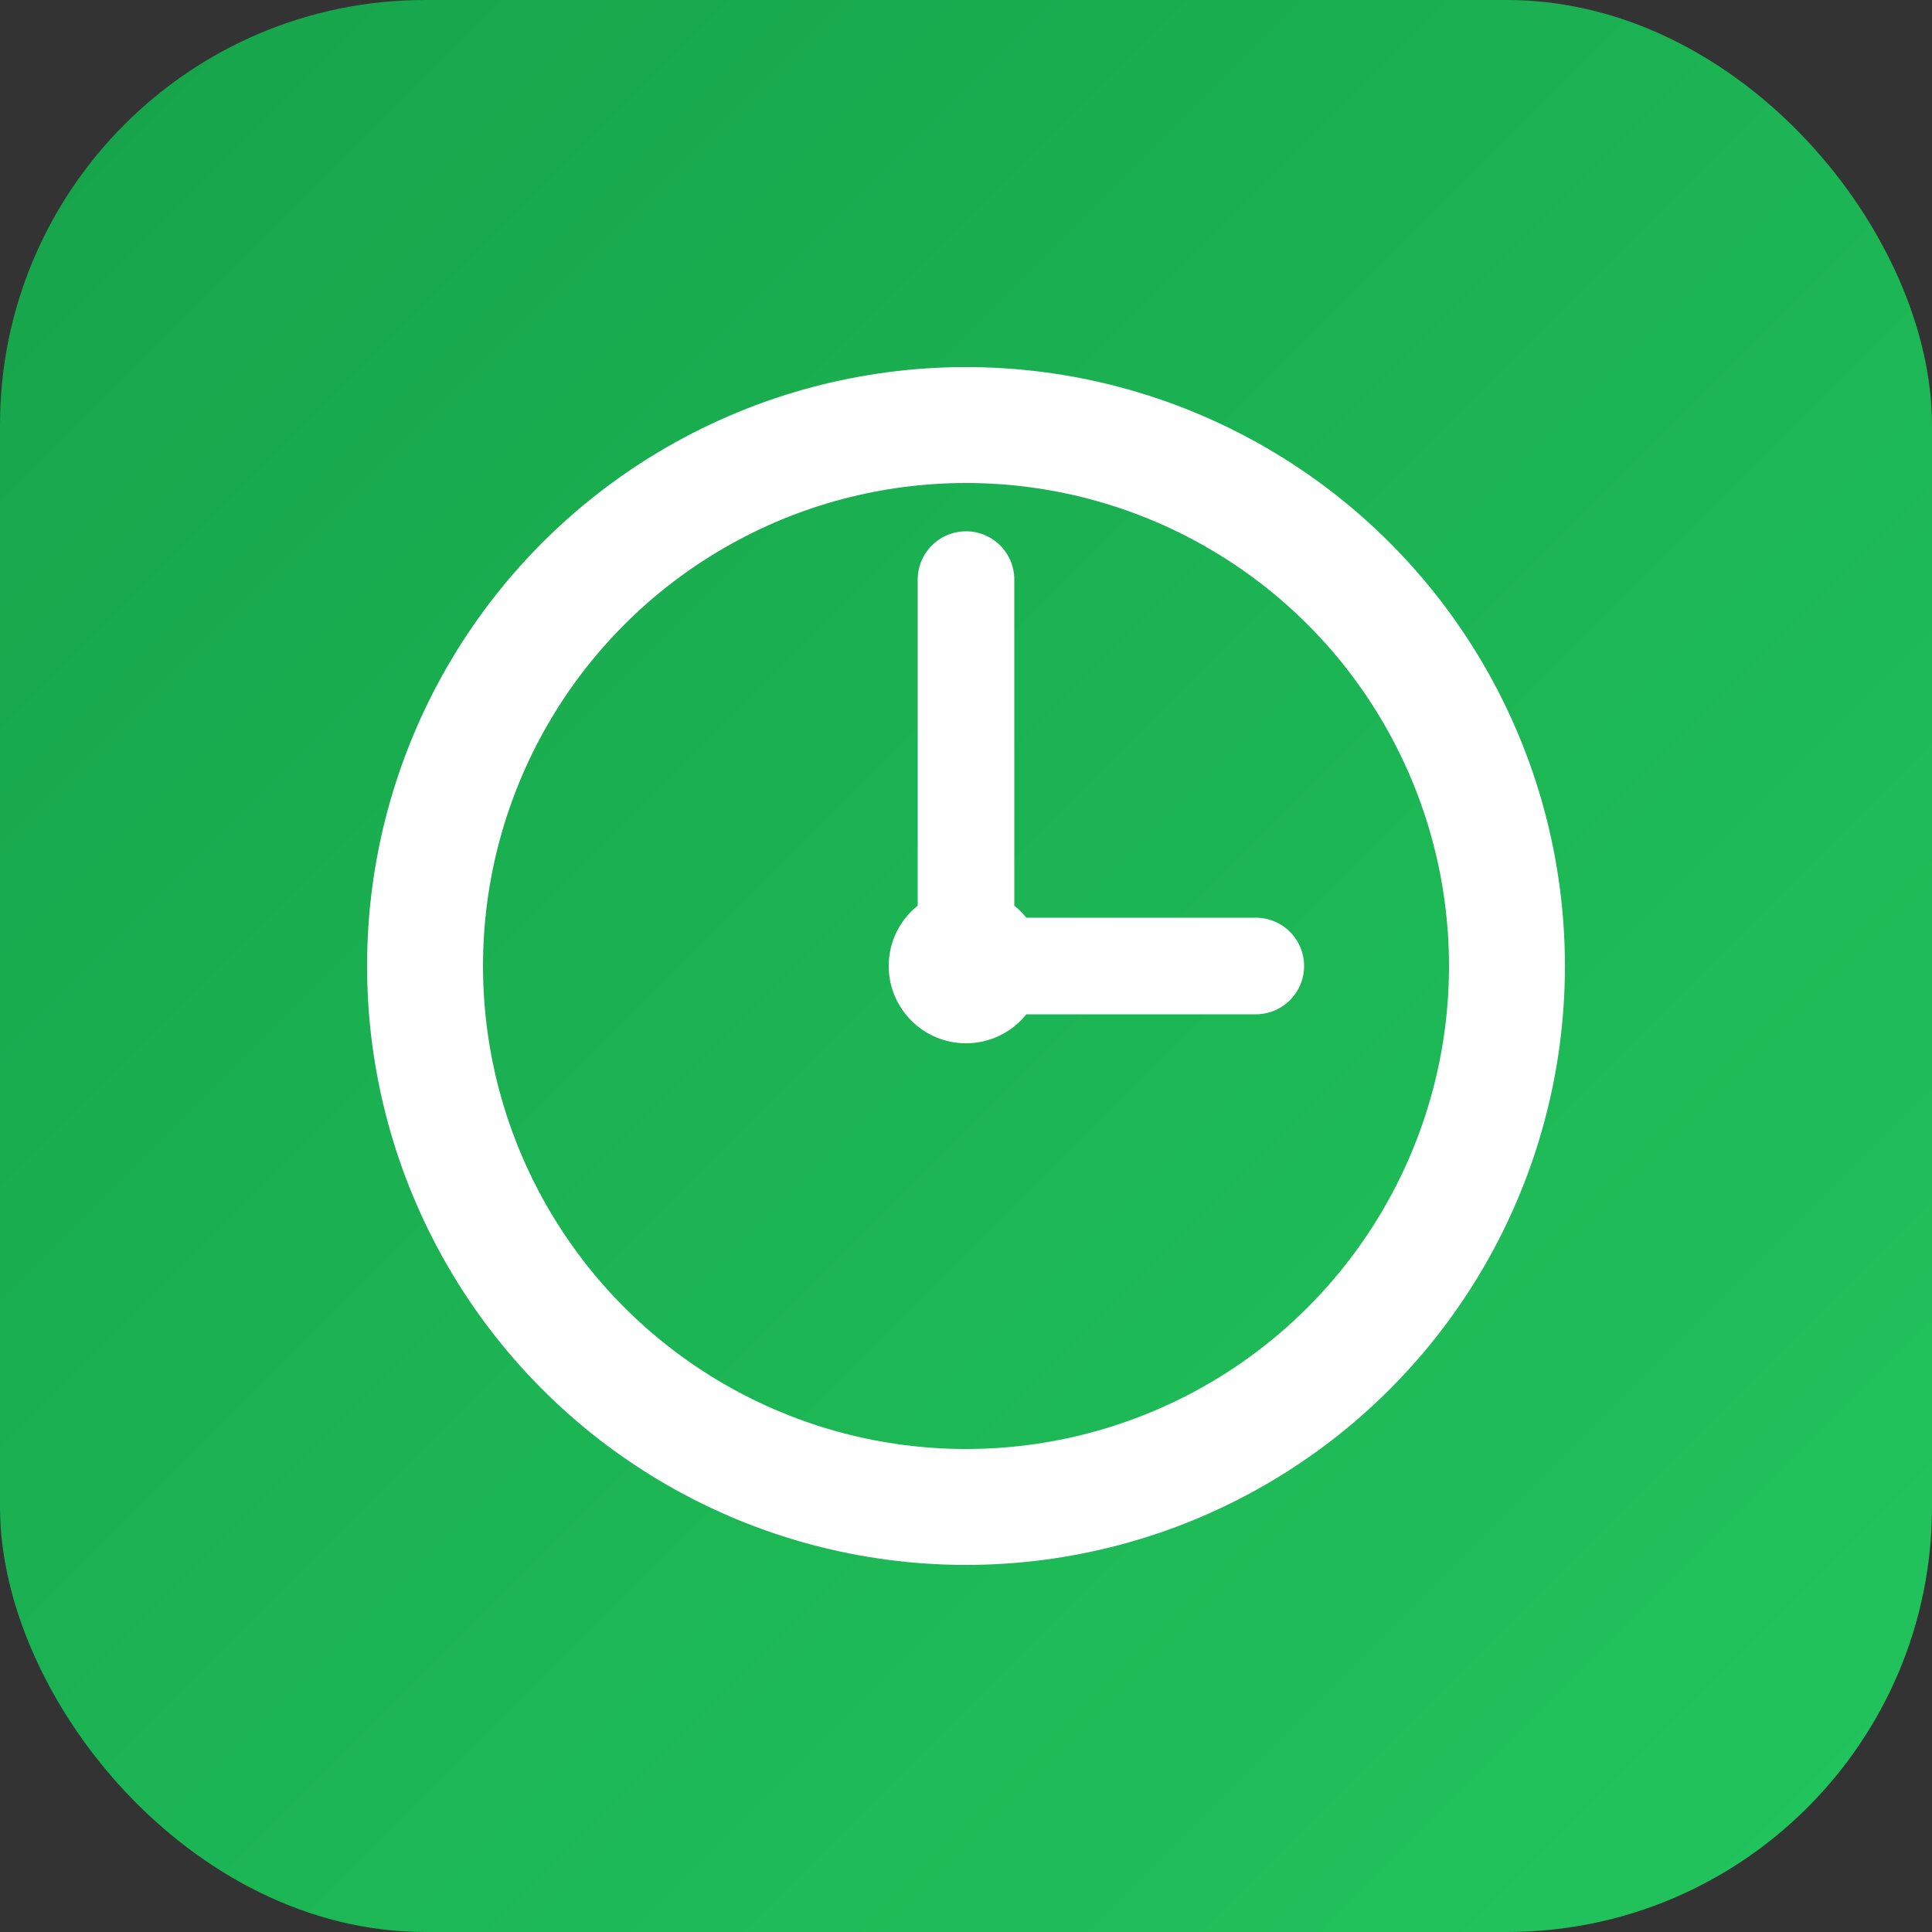 <svg xmlns="http://www.w3.org/2000/svg" viewBox="0 0 100 100">
  <rect x="0" y="0" width="100" height="100" fill="#333333" stroke="none"/>
  <defs>
    <linearGradient id="grad" x1="0%" y1="0%" x2="100%" y2="100%">
      <stop offset="0%" style="stop-color:#16a34a;stop-opacity:1" />
      <stop offset="100%" style="stop-color:#22c55e;stop-opacity:1" />
    </linearGradient>
  </defs>
  <rect width="100" height="100" rx="22" fill="url(#grad)"/>
  <circle cx="50" cy="50" r="28" fill="none" stroke="white" stroke-width="6"/>
  <path d="M50 30 L50 50 L65 50" stroke="white" stroke-width="5" stroke-linecap="round" fill="none"/>
  <circle cx="50" cy="50" r="4" fill="white"/>
</svg>

